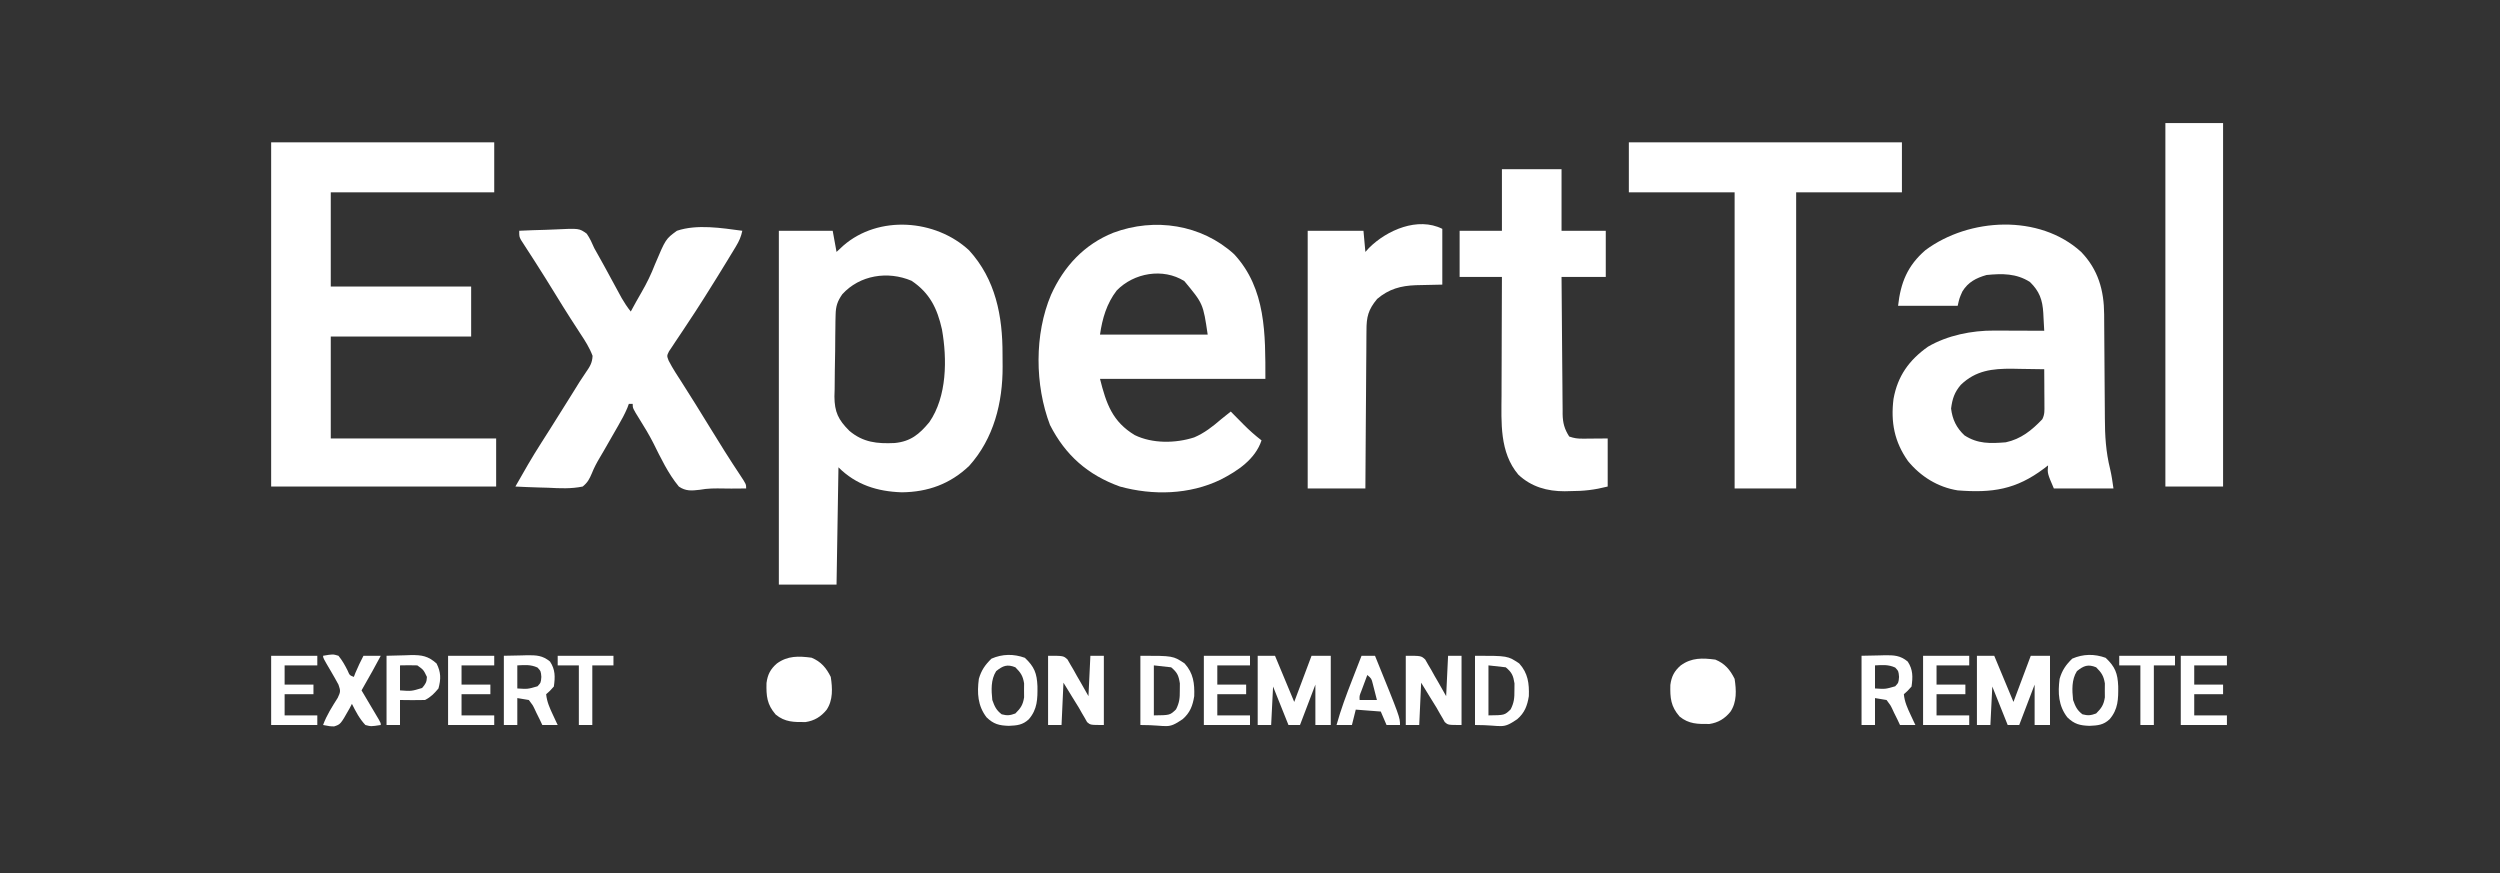 <svg width="1300" height="454" viewBox="0 0 1300 454" fill="none" xmlns="http://www.w3.org/2000/svg">
<rect x="0" y="0" width="1300" height="454" fill="#333333" stroke="none"/>
<path d="M141 74C179.28 74 217.56 74 257 74C257 82.58 257 91.16 257 100C228.95 100 200.9 100 172 100C172 116.17 172 132.34 172 149C196.09 149 220.18 149 245 149C245 157.58 245 166.16 245 175C220.91 175 196.82 175 172 175C172 192.49 172 209.98 172 228C200.38 228 228.76 228 258 228C258 236.25 258 244.5 258 253C219.39 253 180.78 253 141 253C141 193.93 141 134.86 141 74Z" fill="white"/>
<path d="M503.938 130.188C517.738 145.322 521.377 164.347 521.316 184.16C521.313 186.299 521.336 188.437 521.361 190.576C521.448 209.308 516.789 228.005 503.973 242.254C494.079 251.683 482.513 255.852 469 256C456.263 255.602 445.132 252.132 436 243C435.67 263.13 435.34 283.26 435 304C425.1 304 415.2 304 405 304C405 243.28 405 182.56 405 120C414.24 120 423.48 120 433 120C433.66 123.63 434.32 127.26 435 131C436.732 129.391 436.732 129.391 438.5 127.75C456.832 111.746 486.485 113.973 503.938 130.188ZM438 153C435.423 156.698 434.61 159.242 434.517 163.733C434.488 164.862 434.459 165.99 434.429 167.153C434.417 168.365 434.404 169.576 434.391 170.824C434.374 172.081 434.356 173.337 434.339 174.632C434.31 177.291 434.29 179.949 434.279 182.608C434.263 185.991 434.191 189.37 434.105 192.751C434.036 196.004 434.03 199.258 434.016 202.512C433.979 203.713 433.942 204.914 433.903 206.152C433.967 214.279 435.909 218.295 441.669 224.03C448.829 230.081 456.114 230.796 465.254 230.371C473.524 229.552 477.992 225.854 483.242 219.543C492.488 206.168 492.537 186.639 489.812 171.25C487.37 160.387 483.472 152.346 474 146C461.648 140.755 447.065 143.04 438 153Z" fill="white"/>
<path d="M1082.16 130.965C1091.06 140.164 1094.1 150.975 1094.16 163.527C1094.16 164.257 1094.17 164.986 1094.17 165.738C1094.18 167.314 1094.19 168.89 1094.2 170.467C1094.21 172.975 1094.23 175.482 1094.25 177.99C1094.31 185.119 1094.37 192.247 1094.4 199.375C1094.42 203.746 1094.46 208.117 1094.5 212.487C1094.52 214.139 1094.52 215.791 1094.53 217.443C1094.55 226.588 1095.05 234.974 1097.26 243.887C1098.05 247.215 1098.52 250.614 1099 254C1088.77 254 1078.54 254 1068 254C1064.62 246.125 1064.62 246.125 1065 242C1063.97 242.797 1063.97 242.797 1062.91 243.609C1048.3 254.595 1036.05 256.398 1018 255C1007.66 253.343 998.77 247.793 992.16 239.766C985.085 229.733 983.123 219.595 984.625 207.437C986.769 195.532 992.698 187.28 1002.5 180.312C1012.65 174.351 1025.44 171.818 1037.02 171.902C1037.77 171.904 1038.52 171.905 1039.28 171.907C1041.65 171.912 1044.01 171.925 1046.38 171.937C1047.99 171.943 1049.6 171.947 1051.21 171.951C1055.14 171.962 1059.07 171.979 1063 172C1062.88 169.597 1062.75 167.195 1062.61 164.793C1062.56 163.779 1062.56 163.779 1062.51 162.744C1062.1 155.846 1060.48 151.419 1055.56 146.625C1048.44 142.11 1041.16 142.197 1033 143C1027.62 144.537 1023.4 146.694 1020.44 151.562C1018.89 155.032 1018.89 155.032 1018 159C1007.77 159 997.54 159 987 159C988.339 146.951 991.904 138.125 1001.25 130.055C1024.02 113.169 1060.48 111.243 1082.16 130.965ZM1019.63 200.109C1016.34 203.924 1015.2 207.402 1014.56 212.437C1015.27 218.179 1017.3 222.385 1021.5 226.375C1028.43 230.882 1034.94 230.642 1043 230C1050.88 228.318 1056.53 223.758 1062 218C1063.3 215.39 1063.11 213.473 1063.1 210.555C1063.09 209.478 1063.09 208.402 1063.09 207.293C1063.08 206.165 1063.07 205.037 1063.06 203.875C1063.06 202.739 1063.05 201.604 1063.05 200.434C1063.04 197.622 1063.02 194.811 1063 192C1058.71 191.912 1054.42 191.859 1050.12 191.812C1048.32 191.775 1048.32 191.775 1046.48 191.736C1035.98 191.651 1027.41 192.631 1019.63 200.109Z" fill="white"/>
<path d="M641.75 132.187C658.411 150.127 658 173.992 658 197C629.62 197 601.24 197 572 197C575.282 210.128 578.539 219.288 590.07 226.25C599.285 230.748 611.353 230.572 621 227.438C626.352 225.152 630.618 221.77 635 218C636.663 216.662 638.329 215.328 640 214C640.736 214.748 641.472 215.495 642.23 216.266C643.216 217.261 644.202 218.255 645.188 219.25C645.912 219.987 645.912 219.987 646.65 220.738C649.614 223.722 652.657 226.433 656 229C652.677 238.899 643.575 244.874 634.676 249.437C618.526 257.241 599.509 257.713 582.348 252.996C565.682 246.992 554.03 236.756 546 221C538.095 200.292 537.841 173.771 546.543 153.289C553.203 138.535 563.785 127.074 579 121C600.392 113.032 624.733 116.683 641.75 132.187ZM580.688 151.062C575.464 157.845 573.192 165.656 572 174C590.48 174 608.96 174 628 174C625.629 157.92 625.629 157.92 615.844 146.156C604.755 139.203 589.589 141.891 580.688 151.062Z" fill="white"/>
<path d="M847 74C893.86 74 940.72 74 989 74C989 82.58 989 91.16 989 100C970.85 100 952.7 100 934 100C934 150.82 934 201.64 934 254C923.44 254 912.88 254 902 254C902 203.18 902 152.36 902 100C883.85 100 865.7 100 847 100C847 91.42 847 82.84 847 74Z" fill="white"/>
<path d="M270 120C274.59 119.777 279.176 119.614 283.77 119.506C285.33 119.46 286.889 119.399 288.448 119.321C301.2 118.698 301.2 118.698 305.106 121.523C306.759 123.923 307.845 126.322 309 129C309.965 130.742 310.931 132.482 311.918 134.212C313.721 137.386 315.448 140.602 317.188 143.812C318.255 145.781 319.325 147.748 320.398 149.713C321.364 151.483 322.325 153.255 323.286 155.027C324.722 157.518 326.21 159.757 328 162C328.947 160.272 329.893 158.545 330.838 156.816C331.712 155.243 332.605 153.679 333.514 152.125C336.289 147.337 338.591 142.628 340.586 137.461C346.158 124.274 346.158 124.274 352 120C362.52 116.468 375.231 118.585 386 120C385.369 123.091 384.329 125.404 382.699 128.098C382.223 128.889 381.747 129.68 381.256 130.496C380.739 131.343 380.221 132.19 379.688 133.062C379.149 133.951 378.611 134.839 378.056 135.754C374.464 141.66 370.815 147.529 367.125 153.375C366.646 154.136 366.167 154.897 365.674 155.68C362.861 160.129 359.987 164.53 357.062 168.906C356.407 169.9 355.752 170.893 355.078 171.917C353.798 173.856 352.503 175.786 351.192 177.705C350.616 178.583 350.039 179.462 349.445 180.367C348.925 181.142 348.404 181.916 347.868 182.714C346.735 185.02 346.735 185.02 347.706 187.556C348.828 189.675 349.958 191.718 351.258 193.73C351.937 194.791 351.937 194.791 352.629 195.874C353.123 196.637 353.616 197.401 354.125 198.188C359.194 206.113 364.152 214.101 369.062 222.125C374.213 230.538 379.427 238.896 384.903 247.102C388 251.791 388 251.791 388 254C379.69 254.076 379.69 254.076 376.175 254.013C371.97 253.94 368.001 253.909 363.859 254.691C359.631 255.191 356.54 255.457 353 253C347.386 246.212 343.579 238.077 339.657 230.237C337.499 226.021 335.079 222.009 332.562 218C329 212.279 329 212.279 329 210C328.34 210 327.68 210 327 210C326.742 210.696 326.484 211.392 326.218 212.109C324.866 215.318 323.249 218.241 321.516 221.262C321.178 221.852 320.839 222.443 320.491 223.052C319.777 224.299 319.06 225.545 318.343 226.791C316.911 229.275 315.487 231.764 314.066 234.254C313.367 235.465 312.659 236.671 311.941 237.872C310.335 240.571 308.93 243.176 307.775 246.102C306.475 249.153 305.579 250.895 303 253C296.996 254.234 291.214 253.944 285.125 253.625C283.466 253.575 281.807 253.529 280.148 253.488C276.095 253.378 272.049 253.206 268 253C272.367 245.272 276.762 237.595 281.562 230.125C282.587 228.517 283.61 226.909 284.633 225.301C285.171 224.456 285.709 223.611 286.263 222.741C289.513 217.614 292.723 212.462 295.938 207.312C296.564 206.309 297.191 205.306 297.836 204.272C299.019 202.378 300.197 200.481 301.371 198.581C302.407 196.94 303.476 195.319 304.586 193.728C306.697 190.661 307.962 188.806 308.141 185.035C306.542 180.782 304.254 177.214 301.75 173.437C300.65 171.739 299.551 170.04 298.453 168.34C297.883 167.462 297.312 166.584 296.725 165.679C293.921 161.324 291.213 156.912 288.5 152.5C285.212 147.158 281.905 141.831 278.512 136.555C277.674 135.249 277.674 135.249 276.82 133.916C275.754 132.257 274.683 130.602 273.605 128.951C273.131 128.212 272.657 127.473 272.168 126.711C271.748 126.064 271.328 125.418 270.895 124.751C270 123 270 123 270 120Z" fill="white"/>
<path d="M781 88C791.23 88 801.46 88 812 88C812 98.56 812 109.12 812 120C819.59 120 827.18 120 835 120C835 127.92 835 135.84 835 144C827.41 144 819.82 144 812 144C812.063 153.936 812.138 163.872 812.236 173.808C812.28 178.422 812.32 183.035 812.346 187.649C812.372 192.104 812.413 196.558 812.463 201.013C812.48 202.71 812.491 204.408 812.498 206.106C812.507 208.488 812.535 210.869 812.568 213.25C812.566 213.949 812.565 214.647 812.563 215.367C812.651 219.935 813.522 223.152 816 227C818.707 227.902 820.238 228.119 823.012 228.098C823.695 228.095 824.377 228.093 825.081 228.09C825.941 228.081 826.801 228.072 827.688 228.062C831.802 228.032 831.802 228.032 836 228C836 236.25 836 244.5 836 253C828.997 254.751 823.672 255.366 816.625 255.375C815.648 255.399 814.671 255.424 813.664 255.449C804.567 255.486 796.285 253.172 789.531 246.816C779.711 235.167 780.716 219.737 780.805 205.426C780.808 203.648 780.811 201.87 780.813 200.092C780.821 195.448 780.84 190.804 780.863 186.16C780.883 181.407 780.892 176.654 780.902 171.9C780.924 162.6 780.959 153.3 781 144C773.74 144 766.48 144 759 144C759 136.08 759 128.16 759 120C766.26 120 773.52 120 781 120C781 109.44 781 98.88 781 88Z" fill="white"/>
<path d="M1126 64C1135.9 64 1145.8 64 1156 64C1156 126.37 1156 188.74 1156 253C1146.1 253 1136.2 253 1126 253C1126 190.63 1126 128.26 1126 64Z" fill="white"/>
<path d="M750 119C750 128.57 750 138.14 750 148C739.562 148.25 739.562 148.25 736.33 148.298C728.427 148.576 722.22 150.27 716.125 155.438C711.452 161.073 710.555 164.768 710.568 171.921C710.557 172.809 710.547 173.698 710.537 174.613C710.507 177.54 710.497 180.467 710.488 183.395C710.471 185.428 710.453 187.461 710.434 189.494C710.386 194.838 710.357 200.183 710.33 205.527C710.301 210.984 710.254 216.44 710.209 221.896C710.123 232.598 710.057 243.299 710 254C700.1 254 690.2 254 680 254C680 209.78 680 165.56 680 120C689.57 120 699.14 120 709 120C709.33 123.63 709.66 127.26 710 131C710.639 130.299 711.279 129.598 711.938 128.875C721.165 119.674 737.25 112.625 750 119Z" fill="white"/>
<path d="M892 343C896.928 345.036 899.648 348.262 902 353C902.889 358.851 903.242 365.062 899.812 370.125C896.886 373.711 893.496 375.773 888.914 376.469C882.8 376.527 878.223 376.544 873.367 372.582C868.802 367.3 868.42 362.988 868.582 356.172C869.165 351.746 870.63 348.912 874 346C879.634 341.922 885.281 342.115 892 343Z" fill="white"/>
<path d="M422 342C426.928 344.036 429.648 347.262 432 352C432.889 357.851 433.242 364.062 429.813 369.125C426.886 372.711 423.496 374.773 418.914 375.469C412.8 375.527 408.223 375.544 403.367 371.582C398.802 366.3 398.42 361.988 398.582 355.172C399.165 350.746 400.63 347.912 404 345C409.634 340.922 415.281 341.115 422 342Z" fill="white"/>
<path d="M1028 341C1030.97 341 1033.94 341 1037 341C1040.33 349 1043.67 357 1047 365C1049.97 357.08 1052.94 349.16 1056 341C1059.3 341 1062.6 341 1066 341C1066 352.88 1066 364.76 1066 377C1063.36 377 1060.72 377 1058 377C1058 370.07 1058 363.14 1058 356C1055.36 362.93 1052.72 369.86 1050 377C1048.02 377 1046.04 377 1044 377C1041.36 370.4 1038.72 363.8 1036 357C1035.67 363.6 1035.34 370.2 1035 377C1032.69 377 1030.38 377 1028 377C1028 365.12 1028 353.24 1028 341Z" fill="white"/>
<path d="M654 341C656.97 341 659.94 341 663 341C666.333 349 669.667 357 673 365C675.97 357.08 678.94 349.16 682 341C685.3 341 688.6 341 692 341C692 352.88 692 364.76 692 377C689.36 377 686.72 377 684 377C684 370.07 684 363.14 684 356C681.36 362.93 678.72 369.86 676 377C674.02 377 672.04 377 670 377C667.36 370.4 664.72 363.8 662 357C661.67 363.6 661.34 370.2 661 377C658.69 377 656.38 377 654 377C654 365.12 654 353.24 654 341Z" fill="white"/>
<path d="M731 341C739 341 739 341 741.102 342.928C741.604 343.808 742.107 344.687 742.625 345.594C743.186 346.541 743.746 347.489 744.324 348.465C744.877 349.466 745.43 350.468 746 351.5C746.876 353.002 746.876 353.002 747.77 354.535C749.206 357.008 750.607 359.502 752 362C752.33 355.07 752.66 348.14 753 341C755.31 341 757.62 341 760 341C760 352.88 760 364.76 760 377C753 377 753 377 751.285 375.488C750.882 374.77 750.478 374.052 750.062 373.312C749.587 372.506 749.111 371.699 748.621 370.867C748.086 369.921 747.551 368.975 747 368C745.954 366.285 744.892 364.58 743.828 362.875C742.204 360.26 740.605 357.628 739 355C738.67 362.26 738.34 369.52 738 377C735.69 377 733.38 377 731 377C731 365.12 731 353.24 731 341Z" fill="white"/>
<path d="M545 341C553 341 553 341 555.102 342.928C555.604 343.808 556.107 344.687 556.625 345.594C557.186 346.541 557.746 347.489 558.324 348.465C558.877 349.466 559.43 350.468 560 351.5C560.876 353.002 560.876 353.002 561.77 354.535C563.206 357.008 564.607 359.502 566 362C566.33 355.07 566.66 348.14 567 341C569.31 341 571.62 341 574 341C574 352.88 574 364.76 574 377C567 377 567 377 565.285 375.488C564.882 374.77 564.478 374.052 564.062 373.312C563.587 372.506 563.111 371.699 562.621 370.867C562.086 369.921 561.551 368.975 561 368C559.954 366.285 558.892 364.58 557.828 362.875C556.204 360.26 554.605 357.628 553 355C552.67 362.26 552.34 369.52 552 377C549.69 377 547.38 377 545 377C545 365.12 545 353.24 545 341Z" fill="white"/>
<path d="M968 341C971.032 340.938 974.064 340.876 977.188 340.813C978.607 340.772 978.607 340.772 980.055 340.73C984.849 340.682 988.155 340.797 992 344C994.804 348.206 994.71 352.054 994 357C991.938 359.313 991.938 359.313 990 361C990.386 364.957 991.884 368.241 993.562 371.813C994.245 373.276 994.245 373.276 994.941 374.77C995.291 375.506 995.64 376.242 996 377C993.36 377 990.72 377 988 377C987.564 376.073 987.129 375.146 986.68 374.191C986.079 372.981 985.478 371.772 984.875 370.563C984.591 369.951 984.308 369.339 984.016 368.709C983.037 366.671 983.037 366.671 981 364C979.02 363.67 977.04 363.34 975 363C975 367.62 975 372.24 975 377C972.69 377 970.38 377 968 377C968 365.12 968 353.24 968 341ZM975 346C975 349.96 975 353.92 975 358C980.416 358.351 980.416 358.351 985.5 356.875C987.251 354.999 987.251 354.999 987.5 352C987.251 349.001 987.251 349.001 985.5 347.125C981.877 345.495 978.955 345.802 975 346Z" fill="white"/>
<path d="M262 341C265.032 340.938 268.064 340.876 271.188 340.813C272.607 340.772 272.607 340.772 274.055 340.73C278.849 340.682 282.155 340.797 286 344C288.804 348.206 288.71 352.054 288 357C285.938 359.313 285.938 359.313 284 361C284.386 364.957 285.884 368.241 287.562 371.813C288.245 373.276 288.245 373.276 288.941 374.77C289.291 375.506 289.64 376.242 290 377C287.36 377 284.72 377 282 377C281.564 376.073 281.129 375.146 280.68 374.191C280.079 372.981 279.478 371.772 278.875 370.563C278.591 369.951 278.308 369.339 278.016 368.709C277.037 366.671 277.037 366.671 275 364C273.02 363.67 271.04 363.34 269 363C269 367.62 269 372.24 269 377C266.69 377 264.38 377 262 377C262 365.12 262 353.24 262 341ZM269 346C269 349.96 269 353.92 269 358C274.416 358.351 274.416 358.351 279.5 356.875C281.251 354.999 281.251 354.999 281.5 352C281.251 349.001 281.251 349.001 279.5 347.125C275.877 345.495 272.955 345.802 269 346Z" fill="white"/>
<path d="M767 341C784 341 784 341 790 345C794.577 350.072 795.22 355.377 795 362C794.203 366.975 792.81 370.678 788.938 374C780.831 379.519 781.877 377 767 377C767 365.12 767 353.24 767 341ZM774 346C774 354.58 774 363.16 774 372C782.392 371.91 782.392 371.91 785.531 368.875C787.324 365.366 787.534 362.932 787.5 359C787.51 357.804 787.521 356.607 787.531 355.375C786.884 351.265 786.195 349.682 783 347C780.03 346.67 777.06 346.34 774 346Z" fill="white"/>
<path d="M593 341C610 341 610 341 616 345C620.577 350.072 621.22 355.377 621 362C620.203 366.975 618.81 370.678 614.938 374C606.831 379.519 607.877 377 593 377C593 365.12 593 353.24 593 341ZM600 346C600 354.58 600 363.16 600 372C608.392 371.91 608.392 371.91 611.531 368.875C613.324 365.366 613.534 362.932 613.5 359C613.51 357.804 613.521 356.607 613.531 355.375C612.884 351.265 612.195 349.682 609 347C606.03 346.67 603.06 346.34 600 346Z" fill="white"/>
<path d="M1094.94 342.063C1099.87 346.695 1101.19 350.107 1101.47 356.856C1101.55 363.47 1101.46 368.812 1097 374C1093.78 377.026 1090.83 377.252 1086.56 377.438C1081.58 377.27 1078.67 376.584 1075 373C1070.39 366.987 1070.03 360.336 1071 353C1072.29 348.527 1074.24 345.739 1077.56 342.5C1083.25 340.02 1089.1 339.95 1094.94 342.063ZM1080 349C1077.17 353.45 1077.47 358.906 1078 364C1079.21 367.379 1080.04 369.261 1082.87 371.438C1085.73 372.192 1087.23 372.039 1090 371C1092.79 368.213 1093.91 366.558 1094.53 362.625C1094.52 361.429 1094.51 360.233 1094.5 359C1094.51 357.804 1094.52 356.608 1094.53 355.375C1093.91 351.443 1092.79 349.791 1090 347C1085.76 345.26 1083.49 346.169 1080 349Z" fill="white"/>
<path d="M532.938 342.063C537.869 346.695 539.19 350.107 539.475 356.856C539.553 363.47 539.464 368.812 535 374C531.779 377.026 528.834 377.252 524.563 377.438C519.582 377.27 516.674 376.584 513 373C508.389 366.987 508.034 360.336 509 353C510.292 348.527 512.243 345.739 515.563 342.5C521.245 340.02 527.098 339.95 532.938 342.063ZM518 349C515.168 353.45 515.47 358.906 516 364C517.207 367.379 518.037 369.261 520.875 371.438C523.727 372.192 525.228 372.039 528 371C530.792 368.213 531.912 366.558 532.531 362.625C532.521 361.429 532.511 360.233 532.5 359C532.51 357.804 532.521 356.608 532.531 355.375C531.912 351.443 530.786 349.791 528 347C523.759 345.26 521.492 346.169 518 349Z" fill="white"/>
<path d="M168 341C173.105 340.12 173.105 340.12 176 341C177.999 343.438 179.357 345.902 180.773 348.715C181.79 351.135 181.79 351.135 184 352C184.268 351.299 184.536 350.598 184.812 349.875C186.068 346.835 187.502 343.927 189 341C191.97 341 194.94 341 198 341C197.084 342.688 196.167 344.375 195.25 346.063C194.74 347.002 194.229 347.942 193.703 348.91C191.837 352.295 189.925 355.649 188 359C188.303 359.51 188.606 360.019 188.918 360.545C190.281 362.841 191.64 365.139 193 367.438C193.477 368.24 193.954 369.042 194.445 369.869C194.896 370.633 195.348 371.397 195.812 372.184C196.231 372.891 196.65 373.598 197.082 374.326C198 376 198 376 198 377C192.912 377.789 192.912 377.789 190 377C186.935 373.765 184.98 369.96 183 366C182.588 366.794 182.175 367.588 181.75 368.406C177.089 376.646 177.089 376.646 173.754 377.73C171.562 377.688 171.562 377.688 168 377C169.871 371.844 172.727 367.464 175.637 362.84C177.165 359.656 177.094 359.178 176 356C174.686 353.568 173.345 351.188 171.938 348.813C168 342.115 168 342.115 168 341Z" fill="white"/>
<path d="M708 341C710.31 341 712.62 341 715 341C728 373.028 728 373.028 728 377C725.69 377 723.38 377 721 377C720.01 374.69 719.02 372.38 718 370C713.71 369.67 709.42 369.34 705 369C704.34 371.64 703.68 374.28 703 377C700.36 377 697.72 377 695 377C697.239 368.927 700.14 361.173 703.188 353.375C703.651 352.18 704.114 350.985 704.592 349.754C705.724 346.835 706.861 343.917 708 341ZM711 351C710.329 352.79 709.664 354.582 709 356.375C708.629 357.373 708.257 358.37 707.875 359.398C706.894 361.858 706.894 361.858 707 364C709.97 364 712.94 364 716 364C715.55 362.206 715.09 360.415 714.625 358.625C714.37 357.627 714.115 356.63 713.852 355.602C713.176 352.875 713.176 352.875 711 351Z" fill="white"/>
<path d="M201 341C204.176 340.918 207.352 340.835 210.625 340.75C211.615 340.714 212.604 340.677 213.624 340.64C219.409 340.567 222.619 341.124 227 345C229.322 349.543 229.334 353.107 228 358C225.81 360.583 224.032 362.484 221 364C216.664 364.139 212.339 364.043 208 364C208 368.29 208 372.58 208 377C205.69 377 203.38 377 201 377C201 365.12 201 353.24 201 341ZM208 346C208 350.29 208 354.58 208 359C213.961 359.431 213.961 359.431 219.5 357.75C221.259 355.698 221.92 354.715 222 352C220.231 348.302 220.231 348.302 217 346C213.995 345.864 211.009 345.957 208 346Z" fill="white"/>
<path d="M1134 341C1141.92 341 1149.84 341 1158 341C1158 342.65 1158 344.3 1158 346C1152.39 346 1146.78 346 1141 346C1141 349.3 1141 352.6 1141 356C1145.95 356 1150.9 356 1156 356C1156 357.65 1156 359.3 1156 361C1151.05 361 1146.1 361 1141 361C1141 364.63 1141 368.26 1141 372C1146.61 372 1152.22 372 1158 372C1158 373.65 1158 375.3 1158 377C1150.08 377 1142.16 377 1134 377C1134 365.12 1134 353.24 1134 341Z" fill="white"/>
<path d="M1000 341C1007.92 341 1015.84 341 1024 341C1024 342.65 1024 344.3 1024 346C1018.39 346 1012.78 346 1007 346C1007 349.3 1007 352.6 1007 356C1011.95 356 1016.9 356 1022 356C1022 357.65 1022 359.3 1022 361C1017.05 361 1012.1 361 1007 361C1007 364.63 1007 368.26 1007 372C1012.61 372 1018.22 372 1024 372C1024 373.65 1024 375.3 1024 377C1016.08 377 1008.16 377 1000 377C1000 365.12 1000 353.24 1000 341Z" fill="white"/>
<path d="M626 341C633.92 341 641.84 341 650 341C650 342.65 650 344.3 650 346C644.39 346 638.78 346 633 346C633 349.3 633 352.6 633 356C637.95 356 642.9 356 648 356C648 357.65 648 359.3 648 361C643.05 361 638.1 361 633 361C633 364.63 633 368.26 633 372C638.61 372 644.22 372 650 372C650 373.65 650 375.3 650 377C642.08 377 634.16 377 626 377C626 365.12 626 353.24 626 341Z" fill="white"/>
<path d="M233 341C240.92 341 248.84 341 257 341C257 342.65 257 344.3 257 346C251.39 346 245.78 346 240 346C240 349.3 240 352.6 240 356C244.95 356 249.9 356 255 356C255 357.65 255 359.3 255 361C250.05 361 245.1 361 240 361C240 364.63 240 368.26 240 372C245.61 372 251.22 372 257 372C257 373.65 257 375.3 257 377C249.08 377 241.16 377 233 377C233 365.12 233 353.24 233 341Z" fill="white"/>
<path d="M141 341C148.92 341 156.84 341 165 341C165 342.65 165 344.3 165 346C159.39 346 153.78 346 148 346C148 349.3 148 352.6 148 356C152.95 356 157.9 356 163 356C163 357.65 163 359.3 163 361C158.05 361 153.1 361 148 361C148 364.63 148 368.26 148 372C153.61 372 159.22 372 165 372C165 373.65 165 375.3 165 377C157.08 377 149.16 377 141 377C141 365.12 141 353.24 141 341Z" fill="white"/>
<path d="M1102 341C1111.57 341 1121.14 341 1131 341C1131 342.65 1131 344.3 1131 346C1127.37 346 1123.74 346 1120 346C1120 356.23 1120 366.46 1120 377C1117.69 377 1115.38 377 1113 377C1113 366.77 1113 356.54 1113 346C1109.37 346 1105.74 346 1102 346C1102 344.35 1102 342.7 1102 341Z" fill="white"/>
<path d="M290 341C299.57 341 309.14 341 319 341C319 342.65 319 344.3 319 346C315.37 346 311.74 346 308 346C308 356.23 308 366.46 308 377C305.69 377 303.38 377 301 377C301 366.77 301 356.54 301 346C297.37 346 293.74 346 290 346C290 344.35 290 342.7 290 341Z" fill="white"/>
</svg>
